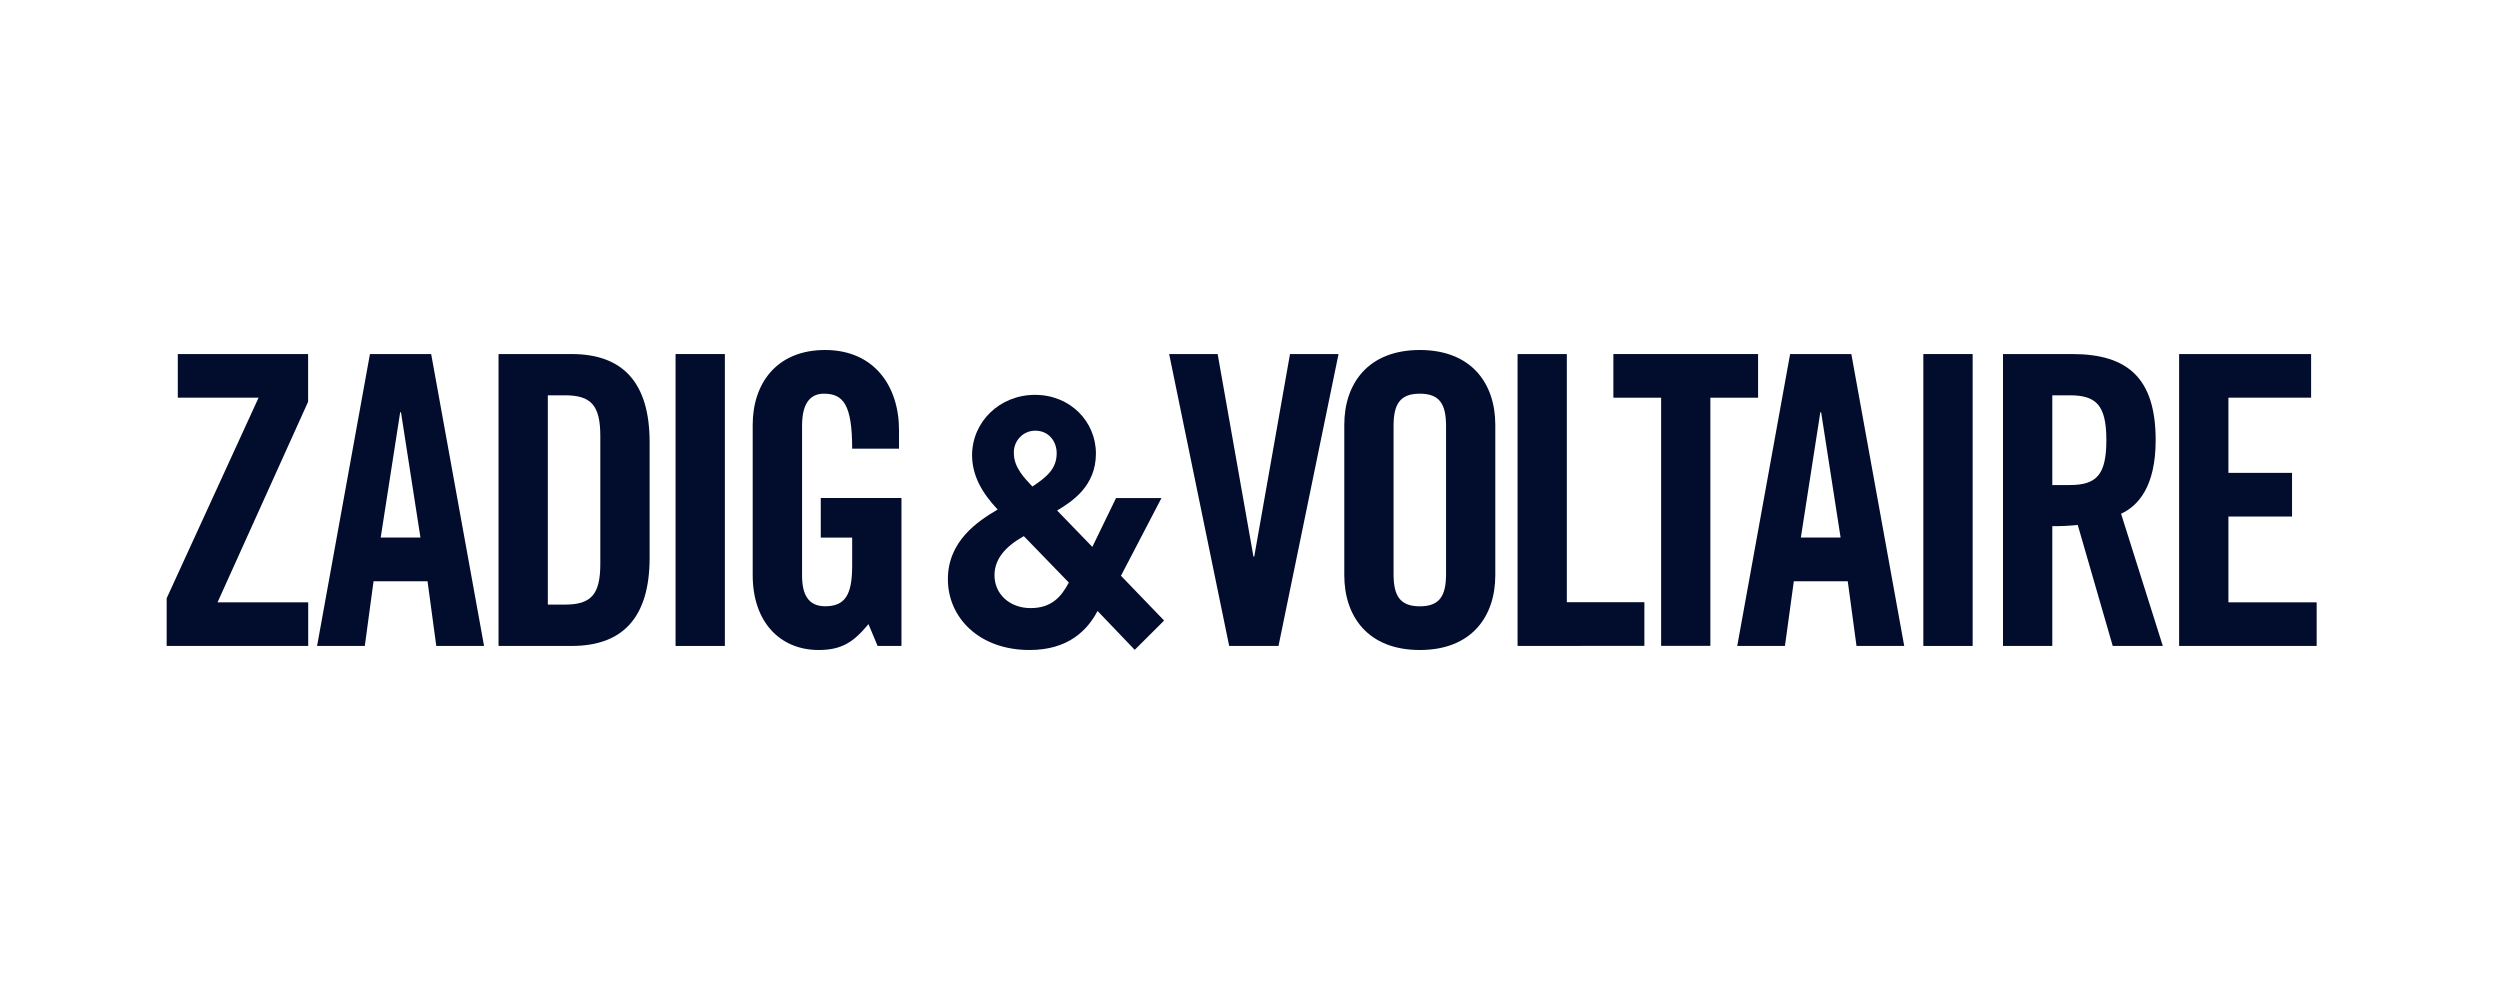 <svg width="150" height="60" viewBox="0 0 150 60" fill="none" xmlns="http://www.w3.org/2000/svg">
<g clip-path="url(#clip0_861_322)">
<path d="M10.668 23.862V21.243H18.486V24.105L13.053 36.138H18.492V38.757H10V35.895L15.515 23.862H10.668Z" fill="#020C2C"/>
<path d="M21.888 38.757H19.025L22.197 21.243H25.87L29.043 38.757H26.177L25.652 34.876H22.413L21.888 38.757ZM22.842 32.252H25.227L24.059 24.735H24.011L22.842 32.252Z" fill="#020C2C"/>
<path d="M29.912 21.243H34.3C37.355 21.243 38.977 22.94 38.977 26.53V33.469C38.977 37.06 37.355 38.757 34.3 38.757H29.912V21.243ZM32.87 36.276H33.895C35.47 36.276 36.019 35.671 36.019 33.828V26.166C36.019 24.323 35.47 23.718 33.895 23.718H32.87V36.276Z" fill="#020C2C"/>
<path d="M40.534 38.757V21.243H43.492V38.757H40.534Z" fill="#020C2C"/>
<path d="M49.246 29.879H54.088V38.757H52.656L52.108 37.447C51.225 38.516 50.51 39 49.122 39C46.784 39 45.162 37.301 45.162 34.512V25.488C45.162 23.014 46.594 21 49.503 21C52.462 21 53.941 23.184 53.941 25.804V26.919H51.13C51.13 24.299 50.605 23.621 49.437 23.621C48.726 23.621 48.124 24.054 48.124 25.536V34.533C48.124 35.649 48.483 36.376 49.508 36.376C50.7 36.376 51.13 35.697 51.13 33.951V32.257H49.246V29.879Z" fill="#020C2C"/>
<path d="M77.4 21.243H80.312L76.71 38.757H73.751L70.149 21.243H73.059L75.207 33.395H75.254L77.4 21.243Z" fill="#020C2C"/>
<path d="M80.657 25.488C80.657 23.014 82.087 21 85.189 21C88.291 21 89.718 23.014 89.718 25.488V34.512C89.718 36.991 88.296 39 85.189 39C82.082 39 80.657 36.991 80.657 34.512V25.488ZM83.614 34.439C83.614 35.749 83.996 36.379 85.189 36.379C86.382 36.379 86.763 35.749 86.763 34.439V25.561C86.763 24.251 86.382 23.621 85.189 23.621C83.996 23.621 83.614 24.251 83.614 25.561V34.439Z" fill="#020C2C"/>
<path d="M91.054 38.757V21.243H94.01V36.132H98.663V38.751L91.054 38.757Z" fill="#020C2C"/>
<path d="M99.668 23.862H96.803V21.243H105.485V23.862H102.622V38.751H99.668V23.862Z" fill="#020C2C"/>
<path d="M107.097 38.757H104.234L107.407 21.243H111.08L114.253 38.757H111.39L110.866 34.876H107.629L107.097 38.757ZM108.051 32.252H110.436L109.268 24.735H109.22L108.051 32.252Z" fill="#020C2C"/>
<path d="M115.4 38.757V21.243H118.359V38.757H115.4Z" fill="#020C2C"/>
<path d="M123.138 38.757H120.18V21.243H124.33C127.647 21.243 129.34 22.674 129.34 26.41C129.34 29.224 128.267 30.364 127.264 30.824L129.769 38.757H126.764L124.665 31.497C124.157 31.549 123.648 31.574 123.138 31.57V38.757ZM123.138 29.102H124.187C125.786 29.102 126.382 28.497 126.382 26.41C126.382 24.325 125.786 23.718 124.187 23.718H123.138V29.102Z" fill="#020C2C"/>
<path d="M130.747 38.757V21.243H138.666V23.862H133.705V28.374H137.522V30.994H133.705V36.138H139V38.757H130.747Z" fill="#020C2C"/>
<path d="M69.688 29.883L67.258 34.546L69.847 37.233L68.084 38.99L65.853 36.658C65.254 37.798 64.113 39 61.772 39C58.749 39 56.873 37.057 56.873 34.756C56.873 32.454 58.671 31.273 59.858 30.571C58.863 29.51 58.339 28.504 58.324 27.327C58.324 25.303 59.985 23.691 62.1 23.691C64.215 23.691 65.755 25.29 65.755 27.213C65.755 29.172 64.323 30.092 63.426 30.63L65.54 32.814L66.962 29.883H69.688ZM61.43 32.168C60.316 32.791 59.673 33.546 59.669 34.507C59.669 35.663 60.596 36.486 61.836 36.486C63.075 36.486 63.659 35.834 64.131 34.955L61.43 32.168ZM62.096 25.841C61.925 25.843 61.756 25.879 61.6 25.948C61.443 26.017 61.302 26.118 61.184 26.243C61.066 26.369 60.974 26.517 60.913 26.68C60.853 26.842 60.824 27.015 60.831 27.188C60.831 28.055 61.477 28.693 61.944 29.192C62.796 28.622 63.401 28.135 63.401 27.192C63.401 26.47 62.914 25.841 62.121 25.841H62.096Z" fill="#020C2C"/>
</g>
<defs>
<clipPath id="clip0_861_322">
<rect width="129" height="18" fill="white" transform="translate(10 21)"/>
</clipPath>
</defs>
</svg>
